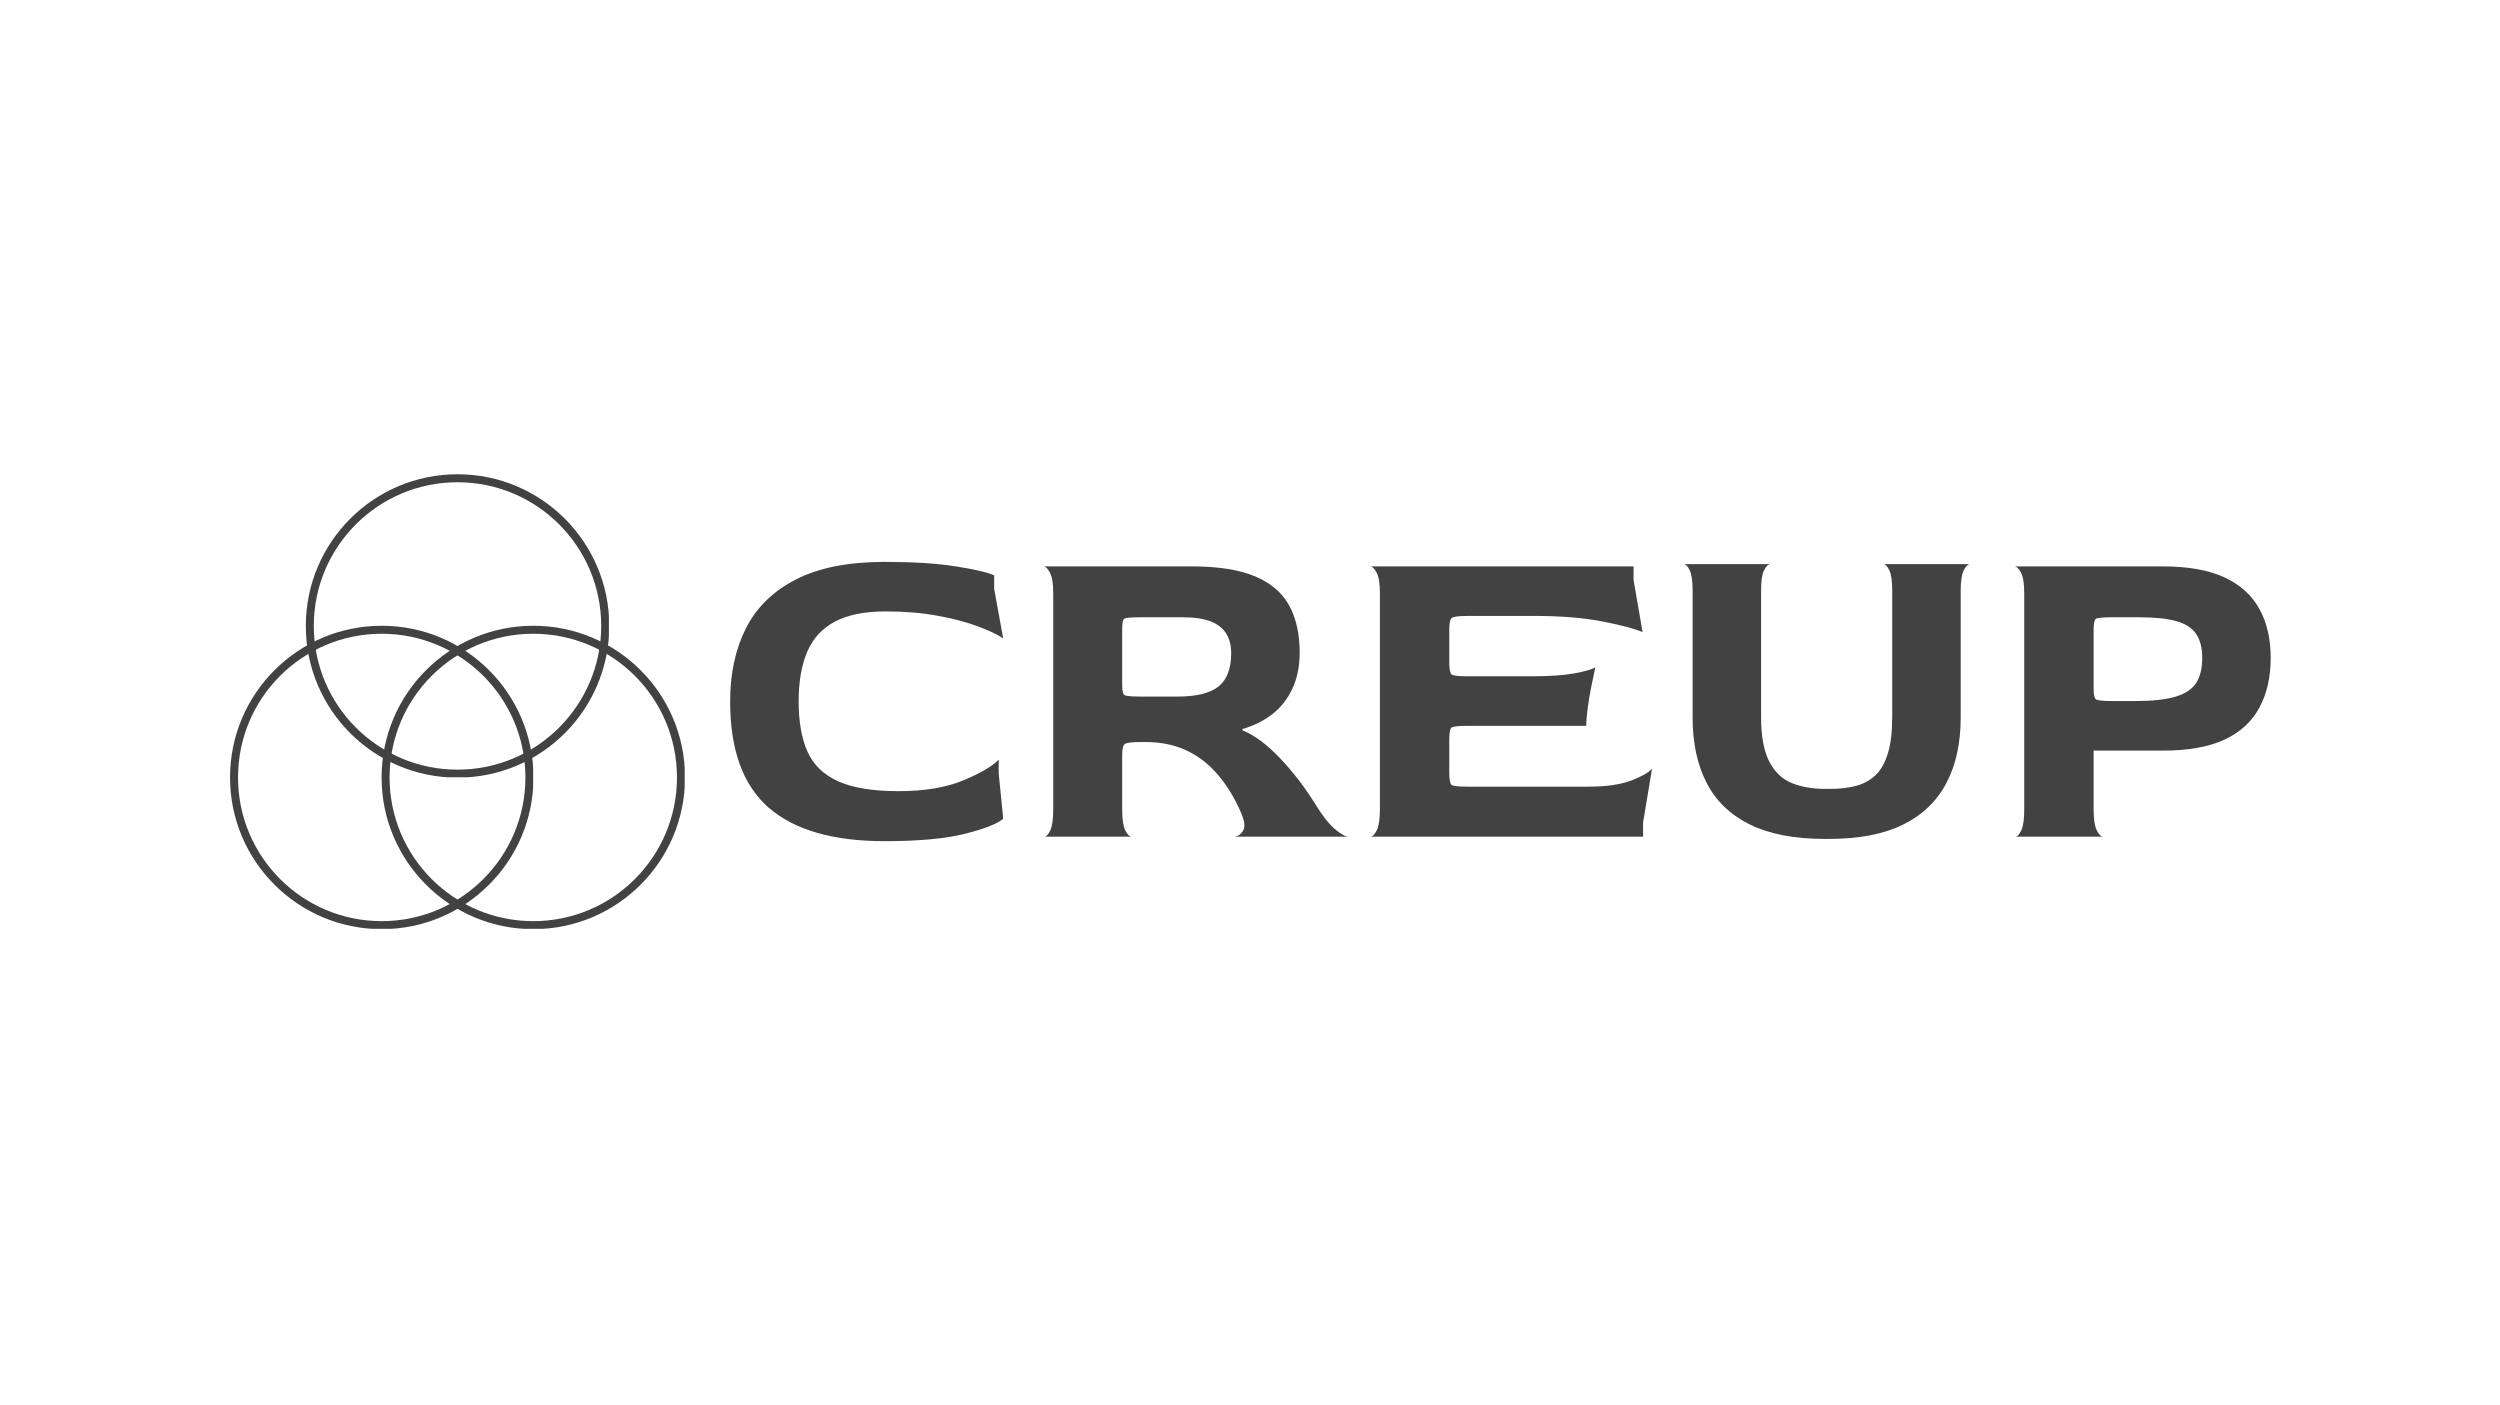 <svg xmlns="http://www.w3.org/2000/svg" xmlns:xlink="http://www.w3.org/1999/xlink" width="1123" zoomAndPan="magnify" viewBox="0 0 841.92 473.25" height="631" preserveAspectRatio="xMidYMid meet" version="1.0"><defs><clipPath id="ddd75bc9f5"><path d="M 102.863 159.777 L 204.977 159.777 L 204.977 261.867 L 102.863 261.867 Z M 102.863 159.777 " clip-rule="nonzero"/></clipPath><clipPath id="034dbe76ce"><path d="M 153.98 159.777 C 125.75 159.777 102.863 182.66 102.863 210.883 C 102.863 239.105 125.75 261.984 153.98 261.984 C 182.207 261.984 205.094 239.105 205.094 210.883 C 205.094 182.66 182.207 159.777 153.98 159.777 Z M 153.98 159.777 " clip-rule="nonzero"/></clipPath><clipPath id="6b3f4545bd"><path d="M 77.336 210.82 L 179.449 210.82 L 179.449 312.91 L 77.336 312.91 Z M 77.336 210.82 " clip-rule="nonzero"/></clipPath><clipPath id="5c40212fe0"><path d="M 128.449 210.82 C 100.219 210.82 77.336 233.699 77.336 261.926 C 77.336 290.148 100.219 313.027 128.449 313.027 C 156.676 313.027 179.562 290.148 179.562 261.926 C 179.562 233.699 156.676 210.82 128.449 210.82 Z M 128.449 210.82 " clip-rule="nonzero"/></clipPath><clipPath id="e7280f57a7"><path d="M 128.391 210.82 L 230.504 210.82 L 230.504 312.91 L 128.391 312.91 Z M 128.391 210.82 " clip-rule="nonzero"/></clipPath><clipPath id="68ef2a54a8"><path d="M 179.508 210.82 C 151.277 210.82 128.391 233.699 128.391 261.926 C 128.391 290.148 151.277 313.027 179.508 313.027 C 207.738 313.027 230.621 290.148 230.621 261.926 C 230.621 233.699 207.738 210.82 179.508 210.82 Z M 179.508 210.82 " clip-rule="nonzero"/></clipPath></defs><g clip-path="url(#ddd75bc9f5)"><g clip-path="url(#034dbe76ce)"><path stroke-linecap="butt" transform="matrix(0.83, 0, 0, 0.83, 102.865, 159.78)" fill="none" stroke-linejoin="miter" d="M 61.572 -0.003 C 27.567 -0.003 -0.002 27.568 -0.002 61.567 C -0.002 95.576 27.567 123.141 61.572 123.141 C 95.572 123.141 123.141 95.576 123.141 61.567 C 123.141 27.568 95.572 -0.003 61.572 -0.003 Z M 61.572 -0.003 " stroke="#424242" stroke-width="6.487" stroke-opacity="1" stroke-miterlimit="4"/></g></g><g clip-path="url(#6b3f4545bd)"><g clip-path="url(#5c40212fe0)"><path stroke-linecap="butt" transform="matrix(0.83, 0, 0, 0.83, 77.333, 210.822)" fill="none" stroke-linejoin="miter" d="M 61.572 -0.002 C 27.567 -0.002 0.003 27.564 0.003 61.568 C 0.003 95.577 27.567 123.137 61.572 123.137 C 95.572 123.137 123.141 95.577 123.141 61.568 C 123.141 27.564 95.572 -0.002 61.572 -0.002 Z M 61.572 -0.002 " stroke="#424242" stroke-width="6.487" stroke-opacity="1" stroke-miterlimit="4"/></g></g><g clip-path="url(#e7280f57a7)"><g clip-path="url(#68ef2a54a8)"><path stroke-linecap="butt" transform="matrix(0.83, 0, 0, 0.83, 128.393, 210.822)" fill="none" stroke-linejoin="miter" d="M 61.57 -0.002 C 27.565 -0.002 -0.003 27.564 -0.003 61.568 C -0.003 95.577 27.565 123.137 61.57 123.137 C 95.575 123.137 123.139 95.577 123.139 61.568 C 123.139 27.564 95.575 -0.002 61.57 -0.002 Z M 61.57 -0.002 " stroke="#424242" stroke-width="6.487" stroke-opacity="1" stroke-miterlimit="4"/></g></g><path fill="#424242" d="M 297.891 283.391 C 280.484 283.391 267.457 279.625 258.801 272.094 C 250.148 264.551 245.82 252.637 245.82 236.344 C 245.82 226.93 247.59 218.715 251.129 211.688 C 254.672 204.656 260.293 199.164 267.984 195.215 C 275.68 191.27 285.648 189.297 297.891 189.297 C 307.512 189.297 315.508 189.805 321.883 190.816 C 328.254 191.824 332.551 192.832 334.773 193.844 L 334.773 198.402 L 337.816 215.094 C 335.895 213.777 333.035 212.414 329.234 211 C 325.441 209.578 320.918 208.391 315.652 207.434 C 310.391 206.469 304.574 205.988 298.199 205.988 C 291.211 205.988 285.57 207.105 281.27 209.336 C 276.973 211.555 273.832 214.918 271.855 219.418 C 269.887 223.922 268.902 229.562 268.902 236.344 C 268.902 243.125 269.887 248.746 271.855 253.195 C 273.832 257.637 277.273 260.977 282.176 263.207 C 287.09 265.426 293.895 266.539 302.598 266.539 C 311.301 266.539 318.562 265.324 324.379 262.898 C 330.199 260.473 334.168 258.145 336.293 255.914 L 336.293 260.473 L 337.816 275.805 C 336.098 277.422 331.926 279.094 325.289 280.816 C 318.656 282.531 309.527 283.391 297.891 283.391 Z M 297.891 283.391 " fill-opacity="1" fill-rule="nonzero"/><path fill="#424242" d="M 351.641 281.871 C 352.34 281.871 353.016 281.164 353.672 279.75 C 354.332 278.328 354.664 276 354.664 272.766 L 354.664 199.922 C 354.664 196.68 354.309 194.375 353.598 193.012 C 352.898 191.648 352.188 190.918 351.48 190.816 L 401.27 190.816 C 410.176 190.816 417.285 191.93 422.598 194.148 C 427.906 196.371 431.754 199.637 434.133 203.941 C 436.508 208.238 437.699 213.574 437.699 219.945 C 437.699 224.504 436.863 228.555 435.199 232.09 C 433.531 235.629 431.227 238.516 428.285 240.742 C 425.348 242.965 422.062 244.582 418.43 245.594 L 418.43 246.047 C 422.473 247.676 426.723 250.84 431.18 255.547 C 435.629 260.246 439.629 265.48 443.164 271.246 C 445.492 274.984 447.617 277.672 449.539 279.297 C 451.469 280.914 452.934 281.773 453.941 281.871 L 415.699 281.871 C 416.902 281.773 417.891 281.09 418.652 279.824 C 419.41 278.559 419.133 276.457 417.816 273.523 C 415.691 268.664 413.109 264.461 410.07 260.926 C 407.035 257.391 403.523 254.684 399.531 252.816 C 395.531 250.938 390.953 249.992 385.789 249.992 L 384.121 249.992 C 380.98 249.992 379.16 250.25 378.656 250.754 C 378.145 251.262 377.895 252.531 377.895 254.555 L 377.895 272.766 C 377.895 276 378.246 278.328 378.945 279.75 C 379.656 281.164 380.367 281.871 381.082 281.871 Z M 384.121 234.676 L 396.562 234.676 C 402.938 234.676 407.539 233.539 410.375 231.258 C 413.211 228.977 414.629 225.207 414.629 219.945 C 414.629 217.617 414.121 215.547 413.109 213.734 C 412.094 211.914 410.398 210.496 408.023 209.48 C 405.645 208.469 402.328 207.961 398.082 207.961 L 384.121 207.961 C 380.98 207.961 379.16 208.113 378.656 208.414 C 378.145 208.719 377.895 209.883 377.895 211.906 L 377.895 230.57 C 377.895 232.598 378.145 233.793 378.656 234.152 C 379.16 234.504 380.98 234.676 384.121 234.676 Z M 384.121 234.676 " fill-opacity="1" fill-rule="nonzero"/><path fill="#424242" d="M 461.535 281.871 C 462.246 281.871 462.953 281.164 463.656 279.75 C 464.363 278.328 464.723 276 464.723 272.766 L 464.723 199.922 C 464.723 196.68 464.363 194.375 463.656 193.012 C 462.953 191.648 462.246 190.918 461.535 190.816 L 550.184 190.816 L 550.184 195.363 L 553.223 212.973 C 550.699 211.855 546.242 210.664 539.863 209.406 C 533.488 208.145 525.797 207.508 516.793 207.508 L 494.324 207.508 C 491.293 207.508 489.492 207.738 488.93 208.195 C 488.375 208.645 488.098 209.93 488.098 212.055 L 488.098 223.293 C 488.098 225.516 488.375 226.828 488.93 227.238 C 489.492 227.641 491.242 227.836 494.18 227.836 L 516.035 227.836 C 521.898 227.836 526.633 227.512 530.227 226.859 C 533.824 226.195 536.176 225.516 537.289 224.812 C 536.879 226.734 536.418 228.961 535.914 231.492 C 535.406 234.016 535 236.441 534.703 238.77 C 534.398 241.102 534.246 243.023 534.246 244.543 L 494.18 244.543 C 491.242 244.543 489.492 244.719 488.93 245.07 C 488.375 245.418 488.098 246.762 488.098 249.086 L 488.098 260.312 C 488.098 262.645 488.352 264.008 488.859 264.418 C 489.363 264.82 491.137 265.02 494.18 265.02 L 535.156 265.02 C 541.031 265.02 545.762 264.34 549.348 262.973 C 552.945 261.609 555.297 260.27 556.41 258.953 L 553.383 277.164 L 553.383 281.871 Z M 461.535 281.871 " fill-opacity="1" fill-rule="nonzero"/><path fill="#424242" d="M 614.551 282.629 C 604.336 282.629 595.941 281.016 589.363 277.777 C 582.785 274.531 577.922 269.852 574.785 263.73 C 571.648 257.617 570.078 250.309 570.078 241.809 L 570.078 199.004 C 570.078 195.77 569.746 193.469 569.086 192.105 C 568.43 190.742 567.75 190.059 567.039 190.059 L 596.188 190.059 C 595.477 190.156 594.789 190.863 594.129 192.176 C 593.473 193.492 593.148 195.77 593.148 199.004 L 593.148 241.504 C 593.148 247.973 594.059 252.984 595.883 256.527 C 597.703 260.062 600.23 262.488 603.469 263.805 C 606.715 265.121 610.461 265.777 614.711 265.777 L 616.375 265.777 C 619.719 265.777 622.676 265.426 625.25 264.727 C 627.832 264.016 630.008 262.805 631.785 261.086 C 633.559 259.363 634.922 256.906 635.879 253.723 C 636.844 250.535 637.324 246.465 637.324 241.504 L 637.324 199.004 C 637.324 195.77 636.992 193.469 636.332 192.105 C 635.676 190.742 634.992 190.059 634.285 190.059 L 663.434 190.059 C 662.723 190.156 662.035 190.887 661.371 192.25 C 660.719 193.617 660.395 195.918 660.395 199.164 L 660.395 241.809 C 660.395 250.309 658.801 257.617 655.613 263.73 C 652.426 269.852 647.566 274.531 641.039 277.777 C 634.52 281.016 626.191 282.629 616.07 282.629 Z M 614.551 282.629 " fill-opacity="1" fill-rule="nonzero"/><path fill="#424242" d="M 678.777 281.871 C 679.477 281.871 680.152 281.164 680.809 279.75 C 681.469 278.328 681.801 276 681.801 272.766 L 681.801 199.922 C 681.801 196.68 681.445 194.375 680.734 193.012 C 680.031 191.648 679.324 190.918 678.613 190.816 L 728.406 190.816 C 737.008 190.816 743.965 192.055 749.281 194.531 C 754.59 197.008 758.508 200.547 761.035 205.156 C 763.566 209.754 764.836 215.246 764.836 221.625 C 764.836 228.098 763.566 233.684 761.035 238.391 C 758.508 243.094 754.59 246.691 749.281 249.176 C 743.965 251.652 737.008 252.887 728.406 252.887 L 705.176 252.887 L 705.176 272.766 C 705.176 276 705.531 278.328 706.242 279.75 C 706.953 281.164 707.66 281.871 708.363 281.871 Z M 711.402 236.184 L 718.992 236.184 C 724.961 236.184 729.594 235.684 732.879 234.676 C 736.172 233.664 738.477 232.098 739.793 229.973 C 741.109 227.848 741.766 225.066 741.766 221.625 C 741.766 218.285 741.082 215.605 739.719 213.586 C 738.352 211.562 736.129 210.121 733.039 209.262 C 729.949 208.395 725.773 207.961 720.512 207.961 L 711.402 207.961 C 708.266 207.961 706.441 208.145 705.938 208.5 C 705.43 208.852 705.176 210.035 705.176 212.055 L 705.176 231.945 C 705.176 233.961 705.43 235.176 705.938 235.582 C 706.441 235.984 708.266 236.184 711.402 236.184 Z M 711.402 236.184 " fill-opacity="1" fill-rule="nonzero"/></svg>